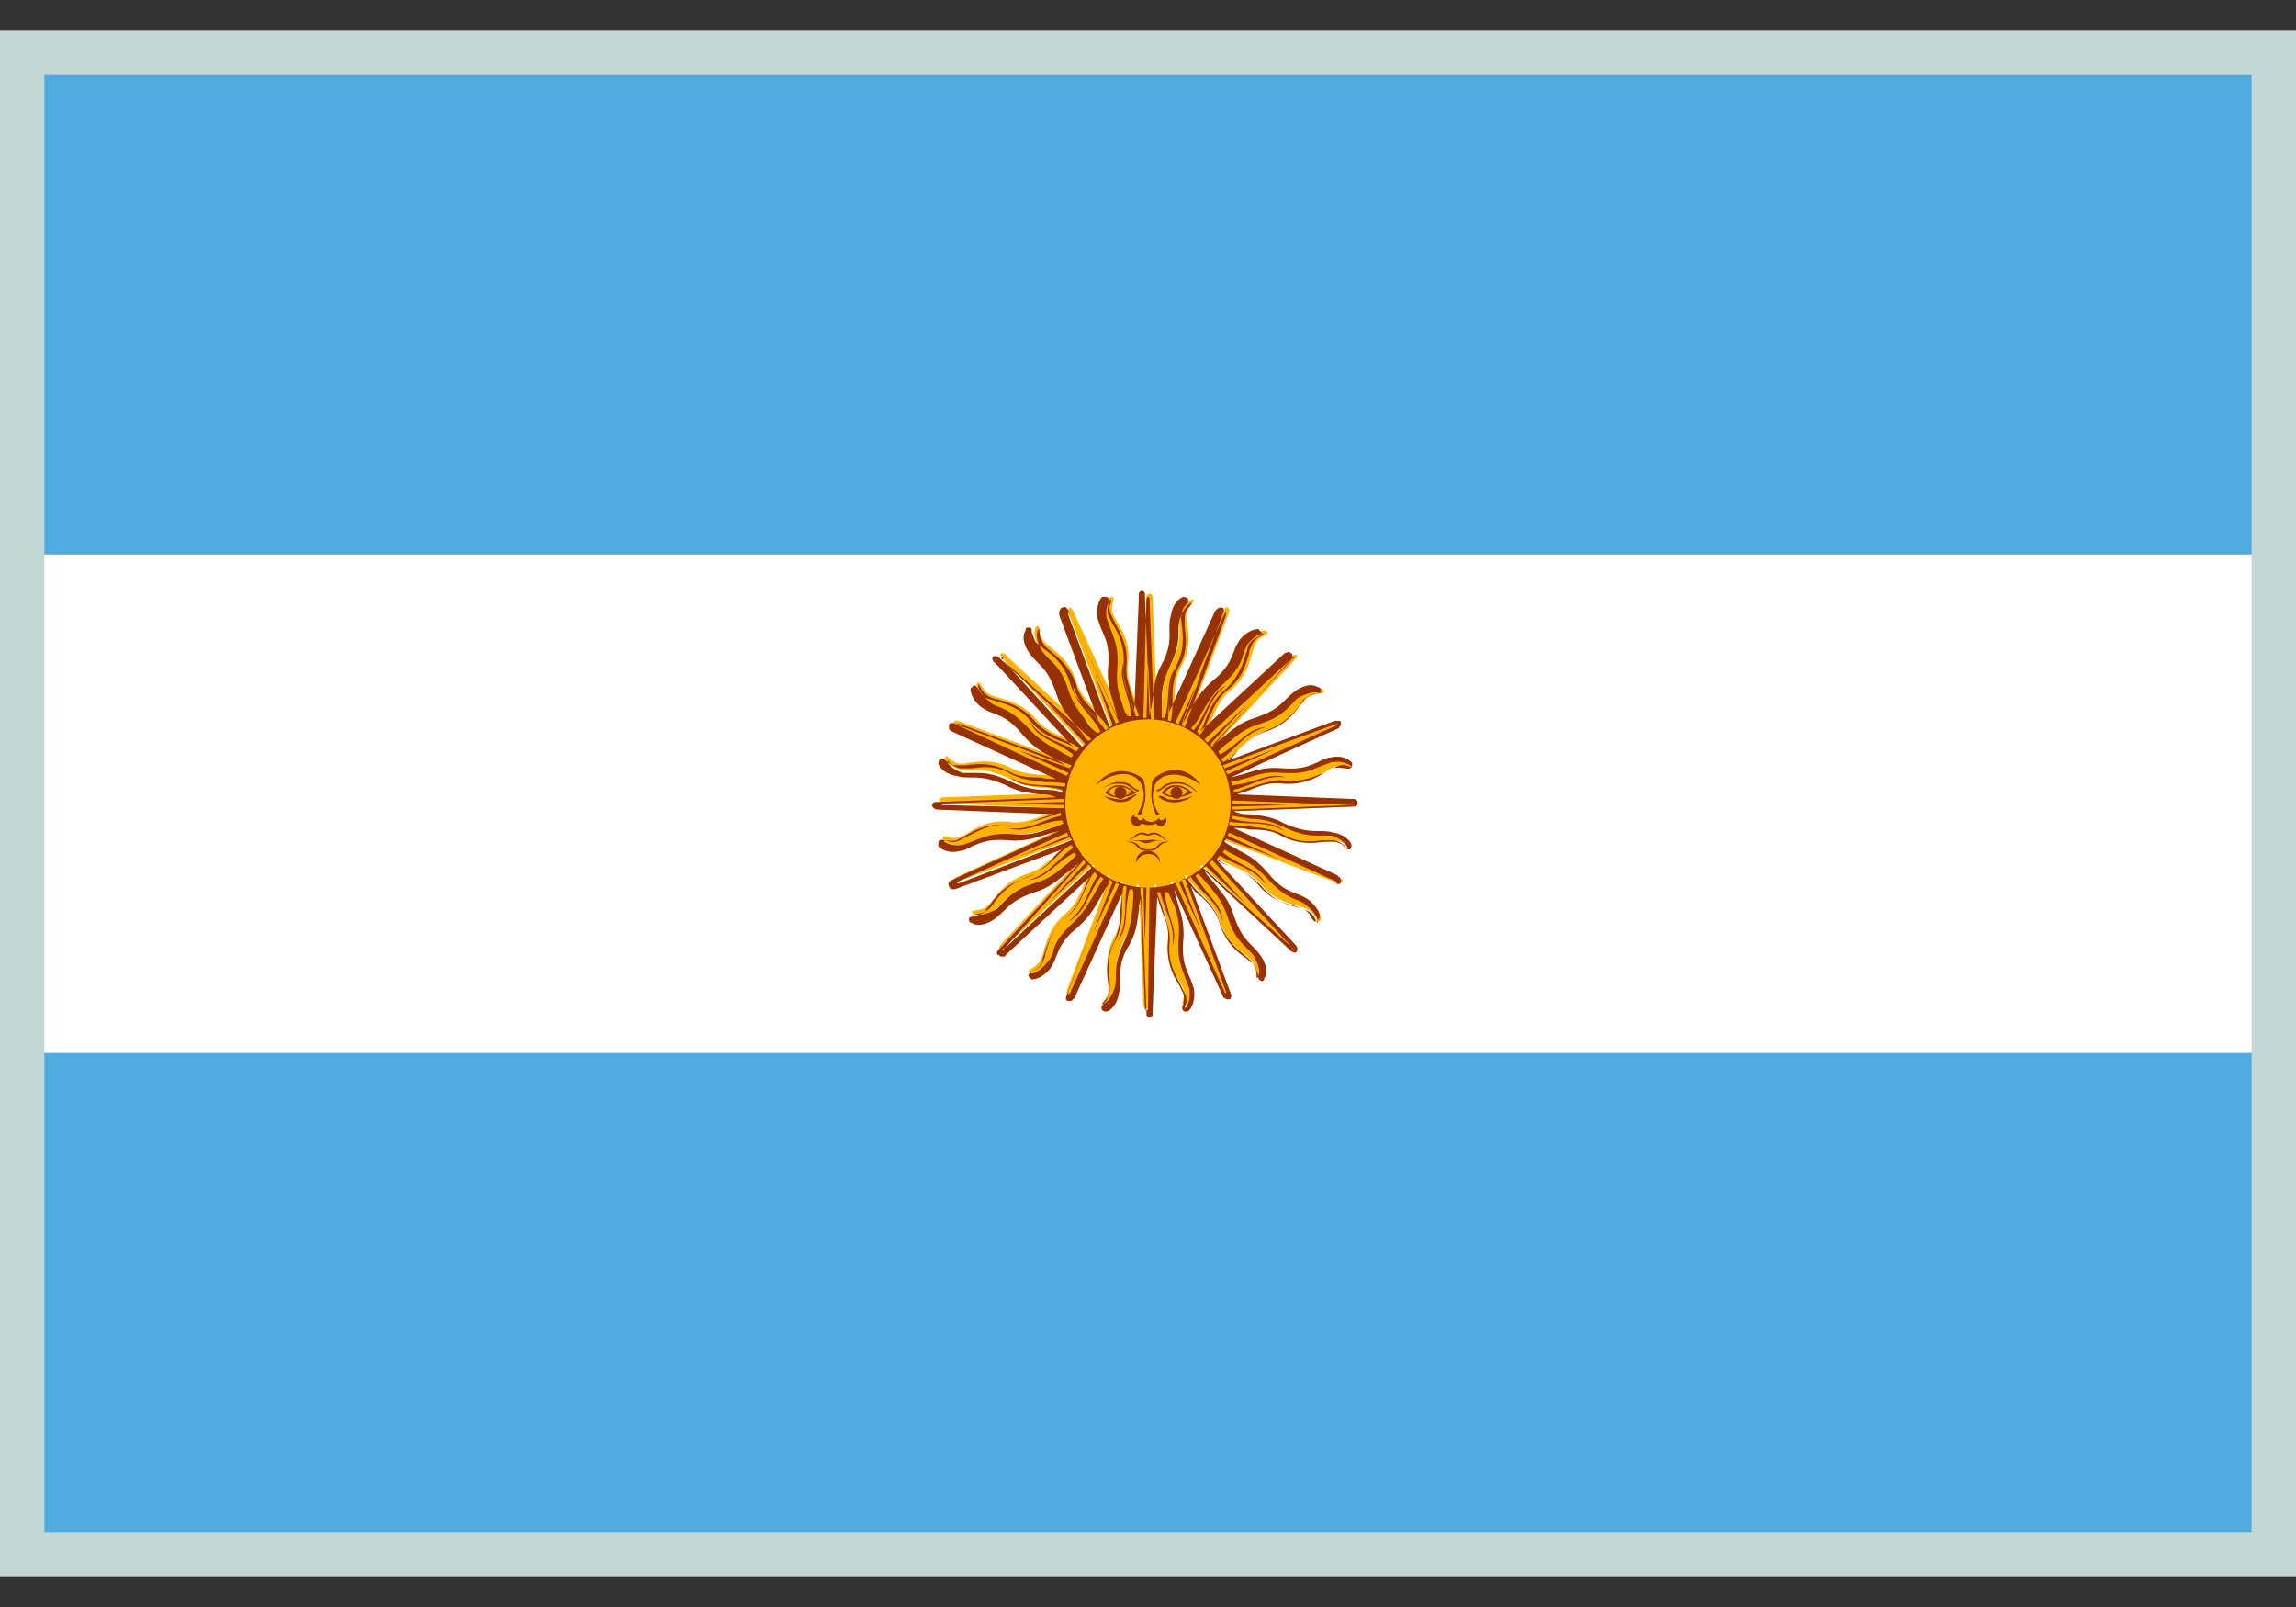 <?xml version="1.0" encoding="utf-8"?>
<!-- Generator: Adobe Illustrator 26.3.1, SVG Export Plug-In . SVG Version: 6.00 Build 0)  -->
<svg version="1.1" id="Layer_1" xmlns="http://www.w3.org/2000/svg" xmlns:xlink="http://www.w3.org/1999/xlink" x="0px" y="0px"
	 viewBox="0 0 150 105" style="enable-background:new 0 0 150 105;" xml:space="preserve">
<rect x="0" y="0" width="150" height="105" fill="#333333" stroke="none"/>
<style type="text/css">
	.st0{fill:#FFFFFF;}
	.st1{fill:#50ABDF;}
	.st2{fill:#FFB200;}
	.st3{fill:#973100;}
	.st4{fill:#953204;}
	.st5{fill:#C3D7D5;}
</style>
<g>
	<rect x="1.4" y="36.2" class="st0" width="147.1" height="32.7"/>
	<rect x="1.4" y="68.8" class="st1" width="147.1" height="32.7"/>
	<rect x="1.4" y="3.5" class="st1" width="147.1" height="32.7"/>
	<g>
		<path class="st2" d="M88.4,52.3L80.4,52c0,0,0-0.1,0-0.1c1.3-0.2,2.2-1,3.6-0.8c1.7,0.2,2.6-0.8,3.2-1c0.6-0.2,1,0.2,1.1,0
			c0.1-0.2-0.4-0.6-1.3-0.5c-0.9,0.1-1.2,0.8-3.2,0.7c-1.7-0.1-2.3,0.5-3.6,0.6c0,0,0-0.1,0-0.1l7.2-3.3c0,0,0.2-0.1,0.2-0.2
			c-0.1-0.2-0.3-0.1-0.3-0.1L79.8,50c0,0,0,0,0-0.1c1.1-0.7,1.7-1.8,3-2.2c1.6-0.5,2.1-1.7,2.6-2.1c0.5-0.4,1-0.2,1.1-0.4
			s-0.6-0.4-1.4,0.1c-0.8,0.5-0.8,1.2-2.7,1.8c-1.6,0.5-1.9,1.4-3.1,1.9c0,0-0.1-0.1-0.1-0.1l5.4-5.8c0,0,0.2-0.2,0.1-0.3
			s-0.3,0.1-0.3,0.1l-5.8,5.4c0,0-0.1,0-0.1-0.1c0.8-1.1,0.9-2.3,1.9-3.1c1.3-1.1,1.3-2.4,1.6-3c0.3-0.6,0.9-0.6,0.8-0.8
			c-0.1-0.2-0.7-0.1-1.3,0.6c-0.6,0.7-0.2,1.4-1.8,2.7c-1.3,1.1-1.2,2-2.1,3c0,0-0.1,0-0.1-0.1l2.8-7.5c0,0,0.1-0.2-0.1-0.3
			c-0.2-0.1-0.2,0.2-0.2,0.2l-3.3,7.2c0,0-0.1,0-0.1,0c0.3-1.3-0.1-2.4,0.6-3.6c0.8-1.5,0.3-2.7,0.3-3.3c0.1-0.7,0.6-0.9,0.5-1
			s-0.7,0.2-0.9,1c-0.2,0.9,0.3,1.4-0.6,3.2c-0.8,1.5-0.4,2.3-0.8,3.5c0,0-0.1,0-0.1,0l-0.3-7.9c0,0,0-0.2-0.2-0.2s-0.2,0.2-0.2,0.2
			l-0.3,7.9c0,0-0.1,0-0.1,0c-0.2-1.3-1-2.2-0.8-3.6c0.2-1.7-0.8-2.6-1-3.2s0.2-1,0-1.1s-0.6,0.4-0.5,1.3c0.1,0.9,0.8,1.2,0.7,3.2
			c-0.1,1.7,0.6,2.3,0.6,3.6c0,0-0.1,0-0.1,0l-3.3-7.2c0,0-0.1-0.2-0.2-0.2c-0.2,0.1-0.1,0.3-0.1,0.3l2.8,7.5c0,0-0.1,0-0.1,0
			c-0.7-1.1-1.8-1.7-2.2-3c-0.5-1.6-1.7-2.1-2.1-2.6c-0.4-0.5-0.2-1-0.4-1s-0.4,0.6,0.1,1.4s1.2,0.8,1.8,2.7
			c0.5,1.6,1.4,1.9,1.9,3.1c0,0-0.1,0-0.1,0.1l-5.8-5.4c0,0-0.2-0.2-0.3-0.1c-0.1,0.1,0.1,0.3,0.1,0.3l5.4,5.8c0,0,0,0-0.1,0.1
			c-1.1-0.8-2.3-0.9-3.1-1.9c-1.1-1.3-2.4-1.3-3-1.6c-0.6-0.3-0.6-0.9-0.8-0.8s-0.1,0.7,0.6,1.3s1.4,0.2,2.7,1.8
			c1.1,1.3,2,1.2,3,2.1c0,0,0,0.1-0.1,0.1l-7.5-2.8c0,0-0.2-0.1-0.3,0.1c-0.1,0.2,0.2,0.2,0.2,0.2l7.2,3.3c0,0,0,0.1,0,0.1
			c-1.3-0.3-2.4,0-3.6-0.6c-1.5-0.8-2.7-0.3-3.3-0.3s-0.9-0.6-1-0.5c-0.2,0.1,0.2,0.7,1,0.9c0.9,0.2,1.4-0.3,3.2,0.6
			c1.5,0.8,2.3,0.4,3.5,0.8c0,0,0,0.1,0,0.1l-7.9,0.3c0,0-0.2,0-0.2,0.2s0.2,0.2,0.2,0.2l7.9,0.3v0.1c-1.3,0.2-2.2,1-3.6,0.8
			c-1.7-0.2-2.6,0.8-3.2,1c-0.6,0.2-1-0.2-1.1,0s0.4,0.6,1.3,0.5c0.9-0.1,1.2-0.8,3.2-0.7c1.7,0.1,2.3-0.5,3.6-0.6c0,0,0,0.1,0,0.1
			l-7.2,3.3c0,0-0.2,0.1-0.2,0.2s0.3,0.1,0.3,0.1l7.5-2.8c0,0,0,0,0,0.1c-1.1,0.7-1.7,1.8-3,2.2c-1.6,0.5-2.1,1.7-2.6,2.1
			c-0.5,0.4-1,0.2-1,0.4c0,0.2,0.6,0.4,1.4-0.1c0.8-0.5,0.8-1.2,2.7-1.8c1.6-0.5,1.9-1.4,3.1-1.9c0,0,0.1,0.1,0.1,0.1l-5.4,5.8
			c0,0-0.2,0.2-0.1,0.3s0.3-0.1,0.3-0.1l5.8-5.4c0,0,0.1,0,0.1,0.1c-0.8,1.1-0.9,2.3-1.9,3.1c-1.3,1.1-1.3,2.4-1.6,3
			c-0.3,0.6-0.9,0.6-0.8,0.8c0.1,0.2,0.7,0.1,1.3-0.6c0.6-0.7,0.2-1.4,1.8-2.7c1.3-1.1,1.2-2,2.1-3c0,0,0.1,0,0.1,0.1l-2.8,7.4
			c0,0-0.1,0.2,0.1,0.3c0.2,0.1,0.2-0.2,0.2-0.2l3.3-7.2c0,0,0.1,0,0.1,0c-0.3,1.3,0.1,2.4-0.6,3.6c-0.8,1.5-0.3,2.7-0.3,3.4
			c-0.1,0.7-0.6,0.9-0.5,1c0.1,0.2,0.7-0.2,0.9-1.1c0.2-0.9-0.3-1.4,0.6-3.2c0.8-1.5,0.4-2.3,0.8-3.5c0,0,0.1,0,0.1,0l0.3,7.9
			c0,0,0,0.2,0.2,0.2s0.2-0.2,0.2-0.2l0.3-7.9c0,0,0.1,0,0.1,0c0.2,1.3,1,2.2,0.8,3.6c-0.2,1.7,0.8,2.6,1,3.2s-0.2,1,0,1.1
			c0.2,0.1,0.6-0.4,0.5-1.3c-0.1-0.9-0.8-1.2-0.7-3.2c0.1-1.7-0.6-2.3-0.6-3.6c0,0,0.1,0,0.1,0l3.3,7.2c0,0,0.1,0.2,0.2,0.2
			c0.2-0.1,0.1-0.3,0.1-0.3l-2.8-7.5c0,0,0.1,0,0.1,0c0.7,1.1,1.8,1.7,2.2,3c0.5,1.6,1.7,2.1,2.1,2.6c0.4,0.5,0.2,1,0.4,1
			s0.4-0.6-0.1-1.4c-0.5-0.8-1.2-0.8-1.8-2.7c-0.5-1.6-1.4-1.9-1.9-3.1c0,0,0.1,0,0.1-0.1l5.8,5.4c0,0,0.2,0.2,0.3,0.1
			s-0.1-0.3-0.1-0.3L79.2,56c0,0,0,0,0.1-0.1c1.1,0.8,2.3,0.9,3.1,1.9c1.1,1.3,2.4,1.3,3,1.6c0.6,0.3,0.6,0.9,0.8,0.8
			c0.2-0.1,0.1-0.7-0.6-1.3s-1.4-0.2-2.7-1.8c-1.1-1.3-2-1.2-3-2.1c0,0,0-0.1,0.1-0.1l7.4,2.8c0,0,0.2,0.1,0.3-0.1
			c0.1-0.2-0.2-0.2-0.2-0.2l-7.2-3.3c0,0,0-0.1,0-0.1c1.3,0.3,2.4,0,3.6,0.6c1.5,0.8,2.7,0.3,3.3,0.3s0.9,0.6,1,0.5
			c0.2-0.1-0.2-0.7-1.1-0.9c-0.9-0.2-1.4,0.3-3.2-0.6c-1.5-0.8-2.3-0.4-3.5-0.8c0,0,0-0.1,0-0.1l7.9-0.3c0,0,0.2,0,0.2-0.2
			S88.4,52.3,88.4,52.3L88.4,52.3z"/>
		<path class="st3" d="M88.5,52.2c-0.1,0-0.2,0-0.2,0l-7.5-0.3c0.3-0.1,0.6-0.2,0.9-0.3c0.7-0.3,1.3-0.5,2.1-0.4
			c1.2,0.1,2.1-0.3,2.7-0.7c0.2-0.1,0.4-0.2,0.6-0.3c0.3-0.1,0.6,0,0.8,0c0.1,0,0.3,0.1,0.4-0.1c0,0,0.1-0.2,0-0.3
			c-0.2-0.2-0.7-0.5-1.4-0.3c-0.3,0-0.6,0.2-0.8,0.3c-0.5,0.2-1,0.5-2.3,0.4c-1-0.1-1.7,0.1-2.3,0.3c-0.3,0.1-0.7,0.2-1.1,0.3l7-3.2
			c0,0,0.1,0,0.1-0.1c0.1-0.1,0.1-0.2,0.1-0.3c0-0.1-0.1-0.1-0.1-0.1c-0.1,0-0.3,0-0.3,0l-7,2.6c0.3-0.2,0.5-0.4,0.7-0.7
			c0.5-0.5,1.1-1,1.8-1.2c1.2-0.4,1.8-1.1,2.2-1.7c0.2-0.2,0.3-0.4,0.4-0.5c0.3-0.2,0.5-0.2,0.7-0.3c0.2,0,0.3,0,0.3-0.2
			c0,0,0-0.2-0.2-0.2c-0.3-0.2-0.8-0.2-1.4,0.2c-0.3,0.2-0.5,0.4-0.7,0.6c-0.4,0.4-0.8,0.8-2,1.2c-1,0.3-1.5,0.8-2,1.2
			c-0.3,0.2-0.6,0.5-0.9,0.7l5.2-5.6c0.1-0.1,0.2-0.3,0.1-0.5c-0.1,0-0.1-0.1-0.2-0.1c-0.1,0-0.3,0.1-0.3,0.1l-5.5,5.1
			c0.2-0.3,0.3-0.6,0.4-0.9c0.3-0.7,0.6-1.3,1.2-1.8c0.9-0.8,1.2-1.7,1.4-2.4c0.1-0.2,0.1-0.5,0.2-0.6c0.2-0.3,0.4-0.4,0.6-0.5
			c0.1-0.1,0.3-0.2,0.2-0.3c0,0-0.1-0.1-0.2-0.2c-0.3,0-0.8,0.2-1.2,0.7c-0.2,0.3-0.3,0.5-0.4,0.8c-0.2,0.5-0.4,1.1-1.4,1.9
			c-0.8,0.7-1.1,1.3-1.4,1.8c-0.2,0.3-0.3,0.7-0.6,1l2.7-7.2c0.1-0.2,0.1-0.4-0.1-0.4c-0.1,0-0.2,0-0.3,0.1
			c-0.1,0.1-0.1,0.1-0.1,0.1l-3.1,6.8c0-0.3,0.1-0.7,0.1-1c0-0.7,0.1-1.4,0.4-2.1c0.6-1.1,0.5-2.1,0.4-2.8c0-0.2-0.1-0.5,0-0.6
			c0-0.4,0.2-0.6,0.3-0.7c0.1-0.1,0.2-0.2,0.1-0.4c0,0-0.1-0.1-0.3-0.1c-0.3,0.1-0.7,0.5-0.8,1.2c-0.1,0.3-0.1,0.6-0.1,0.9
			c0,0.5,0.1,1.2-0.5,2.3c-0.5,0.9-0.5,1.6-0.6,2.2c0,0.4-0.1,0.7-0.2,1.1l-0.3-7.7c0,0,0-0.1,0-0.2c0-0.1-0.1-0.2-0.2-0.2l0,0
			c-0.1,0-0.2,0.1-0.2,0.2c0,0.1,0,0.2,0,0.2l-0.3,7.5c-0.1-0.3-0.2-0.6-0.3-0.9c-0.2-0.7-0.5-1.3-0.4-2.1c0.1-1.2-0.3-2.1-0.7-2.7
			c-0.1-0.2-0.2-0.4-0.3-0.6c-0.1-0.3,0-0.6,0-0.8c0.1-0.1,0.1-0.3-0.1-0.4c-0.1,0-0.2,0-0.3,0c-0.2,0.2-0.4,0.7-0.3,1.4
			c0.1,0.3,0.2,0.6,0.3,0.8c0.2,0.5,0.5,1,0.4,2.3c-0.1,1,0.1,1.7,0.3,2.3c0.1,0.3,0.2,0.7,0.3,1.1l-3.2-7c-0.1-0.2-0.2-0.3-0.4-0.2
			c-0.1,0-0.2,0.2-0.2,0.3c0,0.1,0,0.2,0,0.2l2.6,7c-0.2-0.3-0.4-0.5-0.7-0.8c-0.5-0.5-1-1-1.2-1.8c-0.4-1.2-1.1-1.8-1.7-2.2
			c-0.2-0.2-0.4-0.3-0.5-0.4c-0.2-0.3-0.2-0.5-0.3-0.7c0-0.2,0-0.3-0.2-0.3c-0.1,0-0.2,0-0.2,0.2c-0.2,0.3-0.2,0.8,0.2,1.4
			c0.2,0.3,0.4,0.5,0.6,0.7c0.4,0.4,0.8,0.8,1.2,2c0.3,1,0.8,1.5,1.2,2c0.2,0.3,0.5,0.5,0.7,0.9l-5.6-5.2c-0.1-0.1-0.3-0.2-0.4-0.1
			c-0.1,0.1-0.1,0.2,0,0.3c0,0.1,0.1,0.1,0.1,0.1l5.1,5.5c-0.3-0.2-0.6-0.3-0.9-0.4c-0.7-0.3-1.3-0.6-1.8-1.2
			c-0.8-1-1.7-1.2-2.4-1.4c-0.2-0.1-0.4-0.1-0.6-0.2c-0.3-0.2-0.4-0.4-0.5-0.6c-0.1-0.1-0.2-0.3-0.3-0.2c0,0-0.1,0.1-0.2,0.2
			c0,0.3,0.2,0.8,0.7,1.2c0.3,0.2,0.5,0.3,0.8,0.4c0.5,0.2,1.1,0.4,1.9,1.4c0.7,0.8,1.2,1.1,1.8,1.4c0.3,0.2,0.6,0.3,1,0.6l-7.2-2.7
			c-0.2-0.1-0.4-0.1-0.4,0.1c0,0.1,0,0.1,0,0.2c0,0.1,0.2,0.2,0.2,0.2l6.8,3.1c-0.3,0-0.7,0-1-0.1c-0.7,0-1.4,0-2.1-0.4
			c-1.1-0.6-2.1-0.5-2.8-0.4c-0.2,0-0.5,0-0.6,0c-0.4,0-0.6-0.2-0.7-0.3c-0.1-0.1-0.2-0.2-0.4-0.1c0,0-0.1,0.1-0.1,0.3
			c0.1,0.3,0.5,0.7,1.2,0.8c0.3,0.1,0.6,0.1,0.9,0.1c0.5,0,1.2,0,2.3,0.5c0.9,0.5,1.6,0.5,2.2,0.6c0.4,0,0.7,0,1.1,0.2l-7.7,0.3l0,0
			c0,0-0.1,0-0.2,0c-0.1,0-0.2,0.1-0.2,0.2c0,0.1,0,0.1,0.1,0.2c0.1,0.1,0.3,0.1,0.3,0.1l7.5,0.3c-0.3,0.1-0.6,0.2-0.9,0.3
			c-0.7,0.3-1.3,0.5-2.1,0.4c-1.2-0.1-2.1,0.3-2.7,0.7c-0.2,0.1-0.4,0.2-0.6,0.3c-0.3,0.1-0.6,0-0.8,0c-0.1,0-0.3-0.1-0.4,0.1
			c0,0,0,0.2,0,0.3c0.2,0.2,0.7,0.5,1.4,0.3c0.3,0,0.6-0.2,0.8-0.3c0.5-0.2,1-0.5,2.3-0.4c1,0.1,1.7-0.1,2.3-0.3
			c0.3-0.1,0.7-0.2,1.1-0.3l-7,3.2c-0.2,0.1-0.3,0.2-0.2,0.4c0,0.1,0.1,0.2,0.2,0.2c0,0,0,0,0,0c0.1,0,0.2,0,0.2,0l7-2.6
			c-0.3,0.2-0.5,0.4-0.7,0.7c-0.5,0.5-1.1,1-1.8,1.2c-1.2,0.4-1.8,1.1-2.2,1.7c-0.2,0.2-0.3,0.4-0.4,0.5c-0.3,0.2-0.5,0.2-0.7,0.3
			c-0.2,0-0.3,0-0.3,0.2c0,0,0,0.2,0.2,0.2c0.2,0.2,0.8,0.2,1.4-0.2c0.3-0.2,0.5-0.4,0.7-0.6c0.4-0.4,0.8-0.8,2-1.2
			c1-0.3,1.5-0.8,2-1.2c0.3-0.2,0.6-0.5,0.9-0.7l-5.2,5.6c0,0-0.1,0.1-0.1,0.1c-0.1,0.1-0.1,0.2,0,0.3c0.1,0,0.1,0.1,0.2,0.1
			c0.1,0,0.1,0,0.2,0c0.1,0,0.1-0.1,0.1-0.1l5.5-5.1c-0.2,0.3-0.3,0.6-0.4,0.9c-0.3,0.7-0.6,1.3-1.2,1.8c-0.9,0.8-1.2,1.7-1.4,2.4
			c-0.1,0.2-0.1,0.5-0.2,0.6c-0.2,0.3-0.4,0.4-0.6,0.5c-0.1,0.1-0.3,0.2-0.2,0.3c0,0,0.1,0.1,0.2,0.2c0.3,0,0.8-0.2,1.2-0.7
			c0.2-0.3,0.3-0.5,0.4-0.8c0.2-0.5,0.4-1.1,1.4-1.9c0.8-0.7,1.1-1.3,1.4-1.8c0.2-0.3,0.3-0.6,0.6-1l-2.7,7.2
			c-0.1,0.2-0.1,0.4,0.1,0.4c0,0,0.1,0,0.1,0s0.1,0,0.1,0c0.1-0.1,0.2-0.2,0.2-0.2l3.1-6.8c0,0.3-0.1,0.7-0.1,1
			c0,0.7-0.1,1.4-0.4,2.1c-0.6,1.1-0.5,2.1-0.4,2.8c0,0.2,0.1,0.5,0,0.6c0,0.4-0.2,0.6-0.3,0.7c-0.1,0.1-0.2,0.2-0.1,0.4
			c0,0,0.1,0.1,0.3,0.1c0.3-0.1,0.7-0.5,0.8-1.2c0.1-0.3,0.1-0.6,0.1-0.9c0-0.5-0.1-1.2,0.6-2.3c0.5-0.9,0.5-1.6,0.6-2.2
			c0-0.4,0.1-0.7,0.2-1.1l0.3,7.7c0,0,0,0.1,0,0.2c0,0.1,0.1,0.2,0.2,0.2s0.2-0.1,0.2-0.2c0-0.1,0-0.2,0-0.2l0.3-7.5
			c0.1,0.3,0.2,0.6,0.3,0.9c0.3,0.7,0.5,1.3,0.4,2.1c-0.1,1.2,0.3,2.1,0.7,2.7c0.1,0.2,0.2,0.4,0.3,0.6c0.1,0.3,0,0.6,0,0.8
			c-0.1,0.1-0.1,0.3,0.1,0.4c0,0,0.1,0,0.1,0c0.1,0,0.1,0,0.2-0.1c0.2-0.2,0.4-0.7,0.3-1.4c-0.1-0.3-0.2-0.6-0.3-0.8
			c-0.2-0.5-0.5-1-0.4-2.3c0.1-1-0.1-1.7-0.3-2.3c-0.1-0.3-0.2-0.7-0.3-1.1l3.2,7c0,0,0,0.1,0.1,0.1c0.1,0.1,0.2,0.1,0.3,0.1
			c0.1,0,0.1-0.1,0.1-0.1c0.1-0.1,0-0.3,0-0.3l-2.6-7c0.2,0.3,0.4,0.5,0.7,0.7c0.5,0.5,1,1,1.2,1.8c0.4,1.2,1.1,1.8,1.7,2.2
			c0.2,0.2,0.4,0.3,0.5,0.4c0.2,0.3,0.2,0.5,0.3,0.7c0,0.2,0,0.3,0.2,0.4h0c0.1,0,0.2,0,0.2-0.2c0.2-0.2,0.2-0.8-0.2-1.4
			c-0.2-0.3-0.4-0.5-0.6-0.7c-0.4-0.4-0.8-0.8-1.2-2c-0.3-1-0.8-1.5-1.2-2c-0.2-0.3-0.5-0.5-0.7-0.9l5.6,5.2
			c0.1,0.1,0.3,0.2,0.4,0.1c0.1-0.1,0.1-0.3-0.1-0.5l-5.1-5.5c0.3,0.2,0.6,0.3,0.9,0.4c0.7,0.3,1.3,0.6,1.8,1.2
			c0.8,1,1.7,1.2,2.4,1.4c0.2,0.1,0.4,0.1,0.6,0.2c0.3,0.2,0.4,0.4,0.5,0.6c0.1,0.1,0.1,0.2,0.2,0.2c0,0,0.1,0,0.1,0
			c0.1,0,0.1-0.1,0.2-0.2c0.1-0.3-0.2-0.8-0.7-1.2c-0.3-0.2-0.5-0.3-0.8-0.4c-0.5-0.2-1.1-0.4-1.9-1.4c-0.7-0.8-1.2-1.1-1.8-1.4
			c-0.3-0.2-0.6-0.3-1-0.6l7.2,2.7c0.2,0.1,0.4,0.1,0.4-0.1c0-0.1,0-0.2-0.1-0.3c-0.1,0-0.1-0.1-0.1-0.1l-6.8-3.1c0.3,0,0.7,0,1,0.1
			c0.7,0,1.4,0,2.1,0.4c1.1,0.6,2.1,0.5,2.8,0.4c0.2,0,0.5,0,0.6,0c0.4,0,0.6,0.2,0.7,0.3c0.1,0.1,0.2,0.2,0.3,0.2c0,0,0.1,0,0.1,0
			s0.1-0.1,0.1-0.3c-0.1-0.3-0.5-0.7-1.2-0.8c-0.3-0.1-0.6-0.1-0.9-0.1c-0.5,0-1.2,0-2.3-0.5c-0.9-0.5-1.6-0.5-2.2-0.6
			c-0.4,0-0.7,0-1.1-0.2l7.7-0.3l0,0c0,0,0.1,0,0.2,0c0.1,0,0.2-0.1,0.2-0.2S88.7,52.3,88.5,52.2L88.5,52.2z M81.6,50.8
			c0.6-0.2,1.2-0.4,2.2-0.3c1.4,0.1,1.9-0.2,2.4-0.4c0.3-0.1,0.5-0.2,0.8-0.3c0.7-0.1,1,0.1,1.2,0.2c0,0,0,0,0.1,0.1
			c0,0-0.1,0-0.1,0c-0.2-0.1-0.5-0.2-0.9,0c-0.2,0.1-0.4,0.2-0.6,0.3C86,50.7,85.2,51.1,84,51c-0.8-0.1-1.5,0.2-2.2,0.4
			c-0.4,0.1-0.8,0.3-1.2,0.4c0-0.1,0-0.2,0-0.2c1.3-0.3,2.1-1,3.4-0.8c-1.1-0.4-2,0.4-3.5,0.5c0-0.1,0-0.1-0.1-0.2
			C80.9,51,81.2,50.9,81.6,50.8L81.6,50.8z M87.3,47.3c0,0,0.1,0,0.1,0c0,0,0,0,0,0c0,0-0.1,0.1-0.1,0.1l-7.1,3.2
			c0-0.1-0.1-0.1-0.1-0.2l3.3-1.5l-3.4,1.3c0-0.1-0.1-0.1-0.1-0.2L87.3,47.3L87.3,47.3z M80.4,48.4c0.5-0.4,0.9-0.8,1.9-1.1
			c1.3-0.4,1.7-0.9,2.1-1.3c0.2-0.2,0.3-0.4,0.6-0.5c0.6-0.3,1-0.3,1.2-0.2c0,0,0.1,0,0.1,0c0,0-0.1,0-0.1,0c-0.2,0-0.5,0-0.9,0.3
			c-0.2,0.1-0.3,0.3-0.4,0.5c-0.4,0.5-1,1.2-2.1,1.6c-0.8,0.3-1.3,0.7-1.9,1.3c-0.3,0.3-0.6,0.6-1,0.8c0-0.1-0.1-0.1-0.1-0.2
			c1.1-0.8,1.5-1.7,2.9-2.1c-1.2,0.1-1.7,1.1-3,1.8c0-0.1-0.1-0.1-0.1-0.2C79.8,48.9,80.1,48.6,80.4,48.4L80.4,48.4z M84.4,43
			c0,0,0.1-0.1,0.1-0.1c0,0,0,0,0,0C84.6,43,84.5,43.1,84.4,43l-5.2,5.8c-0.1,0-0.1-0.1-0.1-0.2l2.4-2.6l-2.6,2.5
			c-0.1,0-0.1-0.1-0.2-0.2L84.4,43z M78.5,46.6c0.3-0.5,0.6-1.1,1.3-1.8c1-0.9,1.3-1.5,1.4-2c0.1-0.3,0.2-0.5,0.3-0.7
			c0.4-0.5,0.8-0.7,1-0.7l0,0c0,0,0.1,0,0.1,0c0,0-0.1,0-0.1,0.1c-0.2,0.1-0.5,0.2-0.7,0.6c-0.1,0.2-0.2,0.4-0.2,0.6
			c-0.2,0.7-0.4,1.5-1.3,2.3c-0.7,0.5-1,1.2-1.3,1.9c-0.2,0.4-0.3,0.8-0.6,1.1c-0.1,0-0.1-0.1-0.2-0.2c0.7-1.1,0.8-2.2,1.9-3
			c-1.1,0.5-1.2,1.7-2.1,2.9c-0.1,0-0.1-0.1-0.2-0.1C78.1,47.3,78.3,47,78.5,46.6L78.5,46.6z M80,40.1C80,40.1,80.1,40.1,80,40.1
			c0.1-0.1,0.1-0.1,0.1-0.1c0,0,0,0.1,0,0.2l-2.7,7.3c-0.1,0-0.1-0.1-0.2-0.1l1.3-3.4L77,47.3c-0.1,0-0.1,0-0.2-0.1L80,40.1L80,40.1
			z M75.9,45.7c0-0.6,0.1-1.2,0.5-2.1c0.6-1.2,0.6-1.9,0.6-2.4c0-0.3,0-0.5,0.1-0.8c0.2-0.6,0.5-0.9,0.7-1c0,0,0.1,0,0.1,0
			c0,0-0.1,0.1-0.1,0.1c-0.1,0.2-0.4,0.4-0.4,0.8c0,0.2,0,0.4,0,0.7c0.1,0.7,0.2,1.6-0.4,2.6c-0.4,0.8-0.4,1.5-0.4,2.2
			c0,0.4,0,0.8-0.1,1.3c-0.1,0-0.2,0-0.2-0.1c0.2-1.3-0.1-2.3,0.6-3.5c-0.8,0.9-0.4,2-0.8,3.4c-0.1,0-0.1,0-0.2,0
			C75.9,46.5,75.9,46.1,75.9,45.7L75.9,45.7z M74.9,39.1C74.9,39.1,74.9,39.1,74.9,39.1C75,39,75,39,75,39c0.1,0,0.1,0.1,0.1,0.2
			l0.3,7.8c-0.1,0-0.1,0-0.2,0L75,43.3l-0.1,3.6c-0.1,0-0.2,0-0.2,0L74.9,39.1z M73.3,45.9c-0.2-0.6-0.4-1.2-0.3-2.2
			c0.1-1.4-0.2-1.9-0.4-2.5c-0.1-0.3-0.2-0.5-0.3-0.8c-0.1-0.7,0.1-1,0.2-1.2c0,0,0.1,0,0.1,0c0,0,0,0.1,0,0.1
			c-0.1,0.2-0.2,0.5,0,0.9c0.1,0.2,0.2,0.4,0.3,0.6c0.3,0.6,0.8,1.4,0.7,2.6c-0.1,0.8,0.2,1.5,0.4,2.2c0.1,0.4,0.3,0.8,0.4,1.2
			c-0.1,0-0.2,0-0.2,0c-0.3-1.3-1-2.1-0.8-3.5c-0.4,1.1,0.4,2,0.5,3.5c-0.1,0-0.1,0-0.2,0C73.5,46.6,73.4,46.3,73.3,45.9L73.3,45.9z
			 M69.8,40.2C69.8,40.2,69.8,40.1,69.8,40.2c0-0.1,0-0.2,0-0.2c0.1,0,0.1,0.1,0.1,0.1l3.2,7.1c-0.1,0-0.1,0-0.2,0.1L71.5,44
			l1.2,3.4c-0.1,0-0.1,0.1-0.2,0.1C72.5,47.5,69.8,40.2,69.8,40.2z M70.9,47c-0.4-0.5-0.8-1-1.1-1.9c-0.4-1.3-0.9-1.7-1.3-2.1
			c-0.2-0.2-0.4-0.4-0.5-0.6c-0.3-0.6-0.3-1-0.2-1.2c0,0,0-0.1,0.1-0.1c0,0,0,0.1,0,0.1c0,0.2,0,0.5,0.3,0.9
			c0.1,0.2,0.3,0.3,0.5,0.5c0.5,0.4,1.2,1,1.6,2.1c0.2,0.8,0.7,1.3,1.3,1.9c0.3,0.3,0.6,0.6,0.8,1c-0.1,0-0.1,0.1-0.2,0.1
			c-0.7-1.1-1.7-1.5-2.1-2.9c0.1,1.2,1.1,1.7,1.8,3c-0.1,0-0.1,0.1-0.2,0.1C71.4,47.7,71.1,47.4,70.9,47L70.9,47z M65.5,43.1
			C65.5,43.1,65.5,43.1,65.5,43.1C65.4,43,65.4,43,65.4,43C65.5,42.9,65.6,43,65.5,43.1l5.8,5.2c-0.1,0-0.1,0.1-0.2,0.1L68.5,46
			l2.4,2.6c-0.1,0.1-0.1,0.1-0.2,0.2L65.5,43.1L65.5,43.1z M69.1,49c-0.6-0.3-1.1-0.6-1.8-1.3c-0.9-1-1.5-1.3-2-1.5
			c-0.3-0.1-0.5-0.2-0.7-0.4c-0.5-0.4-0.7-0.8-0.7-1c0,0,0-0.1,0-0.1c0,0,0,0.1,0.1,0.1c0.1,0.2,0.2,0.5,0.6,0.7
			c0.2,0.1,0.4,0.2,0.6,0.2c0.6,0.2,1.5,0.4,2.3,1.3c0.6,0.7,1.2,1,1.9,1.3c0.4,0.2,0.8,0.3,1.1,0.6c-0.1,0.1-0.1,0.1-0.2,0.2
			c-1.1-0.7-2.2-0.8-3-1.9c0.5,1.1,1.7,1.2,2.8,2.1c0,0.1-0.1,0.1-0.1,0.2C69.8,49.4,69.4,49.2,69.1,49L69.1,49z M62.6,47.4
			c0,0-0.1-0.1-0.1-0.1c0,0,0.1,0,0.2,0L70,50c0,0.1-0.1,0.1-0.1,0.2L66.5,49l3.3,1.5c0,0.1-0.1,0.1-0.1,0.2L62.6,47.4L62.6,47.4z
			 M68.2,51.6c-0.6,0-1.2-0.1-2.1-0.5c-1.2-0.6-1.9-0.6-2.4-0.6c-0.3,0-0.5,0-0.8,0c-0.6-0.2-0.9-0.5-1-0.7c0,0,0-0.1,0-0.1
			c0,0,0.1,0,0.1,0.1c0.2,0.1,0.4,0.4,0.8,0.4c0.2,0,0.4,0,0.7,0c0.7-0.1,1.6-0.2,2.6,0.4c0.8,0.4,1.5,0.4,2.2,0.5
			c0.4,0,0.8,0,1.3,0.1c0,0.1,0,0.2-0.1,0.2c-1.3-0.2-2.3,0.1-3.5-0.6c0.9,0.8,2,0.4,3.4,0.8c0,0.1,0,0.1,0,0.2
			C69,51.6,68.6,51.6,68.2,51.6z M61.6,52.6L61.6,52.6c0,0-0.1,0-0.1,0c0,0,0,0,0,0c0,0,0.1-0.1,0.2-0.1l7.8-0.3c0,0.1,0,0.1,0,0.2
			l-3.6,0.1l3.6,0.1c0,0.1,0,0.2,0,0.2L61.6,52.6L61.6,52.6z M68.4,54.2c-0.6,0.2-1.2,0.4-2.2,0.3c-1.4-0.1-1.9,0.2-2.5,0.4
			c-0.2,0.1-0.5,0.2-0.8,0.3c-0.7,0.1-1-0.1-1.2-0.2c0,0,0,0,0-0.1c0,0,0.1,0,0.1,0c0.2,0.1,0.5,0.2,0.9,0c0.2-0.1,0.4-0.2,0.6-0.3
			c0.6-0.3,1.4-0.8,2.6-0.7c0.8,0.1,1.5-0.2,2.2-0.4c0.4-0.1,0.8-0.3,1.2-0.4c0,0.1,0,0.2,0,0.2c-1.3,0.3-2.1,1-3.4,0.8
			c1.1,0.4,2-0.4,3.5-0.5c0,0.1,0,0.1,0.1,0.2C69.1,54,68.7,54.1,68.4,54.2L68.4,54.2z M62.7,57.7C62.7,57.7,62.6,57.7,62.7,57.7
			c-0.2,0-0.2,0-0.2,0c0,0,0.1-0.1,0.1-0.1l7.1-3.2c0,0.1,0.1,0.1,0.1,0.2L66.5,56l3.4-1.3c0,0.1,0.1,0.1,0.1,0.2L62.7,57.7
			L62.7,57.7z M69.5,56.6c-0.5,0.4-0.9,0.8-1.9,1.1c-1.3,0.4-1.7,0.9-2.1,1.3c-0.2,0.2-0.3,0.4-0.6,0.5c-0.6,0.3-1,0.3-1.2,0.2
			c0,0-0.1,0-0.1,0c0,0,0.1,0,0.1,0c0.2,0,0.5,0,0.9-0.3c0.1-0.1,0.3-0.3,0.4-0.5c0.4-0.5,1-1.2,2.1-1.6c0.8-0.3,1.3-0.7,1.9-1.3
			c0.3-0.3,0.6-0.6,1-0.8c0,0.1,0.1,0.1,0.1,0.2c-1.1,0.8-1.5,1.7-2.9,2.1c1.2-0.1,1.7-1.1,3-1.8c0,0.1,0.1,0.1,0.1,0.2
			C70.1,56.1,69.8,56.4,69.5,56.6L69.5,56.6z M65.6,62c0,0-0.1,0.1-0.1,0.1S65.5,61.9,65.6,62l5.2-5.8c0,0,0.1,0.1,0.1,0.2L68.5,59
			l2.6-2.5c0.1,0,0.1,0.1,0.2,0.2L65.6,62L65.6,62z M71.5,58.4c-0.3,0.5-0.6,1.1-1.3,1.8c-1,0.9-1.3,1.5-1.4,2
			c-0.1,0.3-0.2,0.5-0.4,0.7c-0.4,0.5-0.8,0.7-1,0.7l0,0c0,0-0.1,0-0.1,0c0,0,0.1,0,0.1-0.1c0.2-0.1,0.5-0.2,0.7-0.6
			c0.1-0.2,0.2-0.4,0.2-0.6c0.2-0.7,0.4-1.5,1.3-2.3c0.7-0.5,1-1.2,1.3-1.9c0.2-0.4,0.3-0.8,0.6-1.1c0.1,0,0.1,0.1,0.2,0.2
			c-0.7,1.1-0.8,2.2-1.9,3c1.1-0.5,1.2-1.7,2.1-2.9c0.1,0,0.1,0.1,0.2,0.1C71.9,57.7,71.7,58,71.5,58.4z M69.9,64.9
			c0,0-0.1,0.1-0.1,0.1s0-0.1,0-0.2l2.7-7.3c0.1,0,0.1,0.1,0.2,0.1L71.4,61l1.5-3.3c0.1,0,0.1,0,0.2,0.1L69.9,64.9L69.9,64.9z
			 M74,59.3c-0.1,0.6-0.1,1.2-0.5,2.1c-0.6,1.2-0.6,1.9-0.6,2.4c0,0.3,0,0.5-0.1,0.8c-0.2,0.6-0.5,0.9-0.7,1c0,0-0.1,0-0.1,0
			c0,0,0.1-0.1,0.1-0.1c0.1-0.2,0.4-0.4,0.4-0.8c0-0.2,0-0.4,0-0.7c-0.1-0.7-0.2-1.6,0.4-2.6c0.4-0.8,0.4-1.5,0.4-2.2
			c0-0.4,0-0.8,0.1-1.3c0.1,0,0.2,0,0.2,0.1c-0.2,1.3,0.1,2.3-0.6,3.5c0.8-0.9,0.4-2,0.8-3.4c0.1,0,0.1,0,0.2,0
			C74.1,58.5,74,58.9,74,59.3L74,59.3z M75,65.9c0,0,0,0.1-0.1,0.1s-0.1-0.1-0.1-0.2l-0.3-7.8c0.1,0,0.1,0,0.2,0l0.1,3.6l0.1-3.6
			c0.1,0,0.2,0,0.2,0L75,65.9L75,65.9z M76.7,59.1c0.2,0.6,0.4,1.2,0.3,2.2c-0.1,1.4,0.2,1.9,0.4,2.5c0.1,0.3,0.2,0.5,0.3,0.8
			c0.1,0.7-0.1,1-0.2,1.2c0,0-0.1,0-0.1,0.1c0,0,0-0.1,0-0.1c0.1-0.2,0.2-0.5,0-0.9c-0.1-0.2-0.2-0.4-0.3-0.6
			c-0.3-0.6-0.8-1.4-0.7-2.6c0.1-0.8-0.2-1.5-0.4-2.2c-0.1-0.4-0.3-0.8-0.4-1.2c0.1,0,0.2,0,0.2,0c0.3,1.3,1,2.1,0.8,3.5
			c0.4-1.1-0.4-2-0.5-3.5c0.1,0,0.1,0,0.2,0C76.4,58.4,76.5,58.8,76.7,59.1L76.7,59.1z M80.1,64.8c0,0,0,0.1,0,0.1c0,0,0,0,0,0
			c-0.1,0-0.1-0.1-0.1-0.1l-3.2-7.1c0.1,0,0.1,0,0.2-0.1l1.5,3.3l-1.3-3.4c0.1,0,0.1-0.1,0.2-0.1L80.1,64.8L80.1,64.8z M79.1,58
			c0.4,0.5,0.8,1,1.1,1.9c0.4,1.3,0.9,1.7,1.3,2.1c0.2,0.2,0.4,0.4,0.5,0.6c0.3,0.6,0.3,1,0.2,1.2c0,0,0,0.1-0.1,0.1
			c0,0,0-0.1,0-0.1c0-0.2,0-0.5-0.3-0.9c-0.1-0.2-0.3-0.3-0.5-0.5c-0.5-0.4-1.2-1-1.6-2.1c-0.2-0.8-0.7-1.3-1.3-1.9
			c-0.3-0.3-0.6-0.6-0.8-1c0.1,0,0.1-0.1,0.2-0.1c0.7,1.1,1.7,1.5,2.1,2.9c-0.1-1.2-1.1-1.7-1.8-3c0.1,0,0.1-0.1,0.2-0.1
			C78.6,57.4,78.8,57.7,79.1,58L79.1,58z M75,58c-3,0-5.4-2.4-5.4-5.5s2.4-5.5,5.4-5.5s5.4,2.4,5.4,5.5S78,58,75,58z M84.4,61.9
			c0,0,0.1,0.1,0.1,0.1S84.4,62,84.4,61.9l-5.8-5.2c0.1,0,0.1-0.1,0.2-0.1l2.6,2.5L79,56.4c0.1-0.1,0.1-0.1,0.2-0.2L84.4,61.9
			L84.4,61.9z M80.9,56c0.6,0.3,1.1,0.6,1.8,1.3c0.9,1,1.5,1.3,2,1.5c0.3,0.1,0.5,0.2,0.7,0.4c0.5,0.4,0.7,0.8,0.7,1
			c0,0,0,0.1,0,0.1c0,0-0.1-0.1-0.1-0.1c-0.1-0.2-0.2-0.5-0.6-0.7c-0.2-0.1-0.4-0.2-0.6-0.2c-0.7-0.2-1.5-0.4-2.3-1.3
			c-0.6-0.7-1.2-1-1.9-1.3c-0.4-0.2-0.8-0.3-1.1-0.6c0.1-0.1,0.1-0.1,0.2-0.2c1.1,0.7,2.2,0.8,3,1.9c-0.5-1.1-1.7-1.2-2.8-2.1
			c0-0.1,0.1-0.1,0.1-0.2C80.1,55.6,80.5,55.8,80.9,56L80.9,56z M87.3,57.6c0,0,0.1,0.1,0.1,0.1c0,0-0.1,0-0.2,0L80,55
			c0-0.1,0.1-0.1,0.1-0.2l3.4,1.3l-3.3-1.5c0-0.1,0.1-0.1,0.1-0.2L87.3,57.6L87.3,57.6z M81.7,53.5c0.6,0,1.2,0.1,2.1,0.5
			c1.2,0.6,1.9,0.6,2.4,0.6c0.3,0,0.5,0,0.8,0c0.6,0.2,0.9,0.5,1,0.7c0,0,0,0.1,0,0.1c0,0-0.1,0-0.1-0.1c-0.2-0.1-0.4-0.4-0.8-0.4
			c-0.2,0-0.4,0-0.7,0c-0.7,0.1-1.6,0.2-2.6-0.4c-0.8-0.4-1.5-0.4-2.2-0.5c-0.4,0-0.8,0-1.3-0.1c0-0.1,0-0.2,0.1-0.2
			c1.3,0.2,2.3-0.1,3.5,0.6c-0.9-0.8-2-0.4-3.4-0.8c0-0.1,0-0.1,0-0.2C80.9,53.4,81.3,53.4,81.7,53.5z M88.3,52.6l-7.8,0.3
			c0-0.1,0-0.1,0-0.2l3.6-0.1l-3.6-0.1c0-0.1,0-0.2,0-0.2l7.8,0.3C88.3,52.4,88.4,52.4,88.3,52.6c0.2-0.1,0.2-0.1,0.2-0.1
			C88.5,52.6,88.3,52.6,88.3,52.6z"/>
		<g>
			<g id="loweyecontour">
				<path class="st4" d="M76.8,51.3c-0.4,0-0.7,0.2-0.9,0.5c0.4,0.4,1.3,0.4,2,0C77.6,51.5,77.2,51.3,76.8,51.3L76.8,51.3L76.8,51.3
					z M76.8,51.4c0.4,0,0.7,0.2,0.8,0.3c-0.4,0.5-1.1,0.4-1.5,0.1C76.3,51.5,76.6,51.4,76.8,51.4C76.8,51.4,76.8,51.4,76.8,51.4z"/>
			</g>
			<g transform="matrix(-1 0 0 1 800.25 0)">
				<g id="uppalpebra">
					<path class="st3" d="M723.3,51.1L723.3,51.1c-0.8,0-1.3,0.7-1.3,0.7c0.1,0,0.5-0.6,1.3-0.6c0.2,0,0.5,0,0.8,0.2
						s0.4,0.3,0.5,0.3c0.1,0,0.1-0.1,0.1-0.1c0,0-0.2,0-0.4-0.2S723.8,51.1,723.3,51.1L723.3,51.1z"/>
				</g>
			</g>
			<g transform="matrix(-1 0 0 1 800.25 0)">
				<g id="eyebrow_nose">
					<path class="st3" d="M721.8,51.3L721.8,51.3c0.9-1.3,2.2-1.2,3.1-0.4c0.1,0.2,0.1,0.3,0.1,0.5c0.1,0.6,0,1.3-0.3,1.9
						c0,0-0.1-0.1-0.2-0.1c0.4-0.5,0.5-1,0.4-1.5c0-0.2-0.1-0.5-0.3-0.7C724,50.4,722.8,50.5,721.8,51.3L721.8,51.3z"/>
				</g>
			</g>
			<g transform="translate(18.862)">
				<g id="pupil">
					<path class="st3" d="M58,51.4c0.2,0,0.4,0.2,0.4,0.4s-0.2,0.4-0.4,0.4s-0.4-0.2-0.4-0.4S57.8,51.4,58,51.4z"/>
				</g>
			</g>
			<g transform="matrix(-1 0 0 1 800.25 0)">
				<g id="lowpalpebra">
					<path class="st3" d="M722.3,52L722.3,52c0.8,0.3,1.3,0.3,1.7,0.2c0.3-0.2,0.4-0.2,0.5-0.2s0.1,0.1-0.3,0.3
						C723.7,52.5,723,52.5,722.3,52L722.3,52z"/>
				</g>
			</g>
			<path class="st3" d="M74.2,53.2c-0.2,0-0.3,0.2-0.3,0.4c0,0.2,0.2,0.4,0.4,0.4c0.1,0,0.2-0.1,0.3-0.2c0.2,0.1,0.3,0.1,0.4,0.1
				h0.1c0.1,0,0.3,0,0.4-0.1c0.1,0.1,0.2,0.2,0.3,0.2c0.2,0,0.4-0.2,0.4-0.4c0-0.2-0.1-0.3-0.3-0.4c0.1,0,0.2,0.1,0.2,0.2
				c0,0.1-0.1,0.2-0.2,0.2s-0.2-0.1-0.2-0.2c0,0.1-0.2,0.3-0.5,0.3c-0.3,0-0.5-0.2-0.5-0.3c0,0.1-0.1,0.2-0.2,0.2
				c-0.1,0-0.2-0.1-0.2-0.2C74,53.4,74.1,53.3,74.2,53.2L74.2,53.2L74.2,53.2z"/>
			<path class="st3" d="M74.6,54.4c-0.4,0-0.6,0.4-1,0.6c0.2-0.1,0.4-0.2,0.7-0.4c0.3-0.2,0.5,0,0.7,0l0,0c0.2,0,0.4-0.2,0.7,0
				c0.3,0.2,0.5,0.3,0.7,0.4c-0.4-0.2-0.6-0.6-1-0.6c-0.1,0-0.2,0-0.4,0.1l0,0C74.8,54.4,74.7,54.4,74.6,54.4L74.6,54.4z"/>
			<path class="st3" d="M74.4,54.9c-0.2,0-0.4,0-0.7,0.1c0.8-0.2,0.9,0.1,1.2,0.1l0,0c0.3,0,0.5-0.3,1.2-0.1c-0.8-0.2-1-0.1-1.2-0.1
				l0,0C74.8,54.9,74.7,54.9,74.4,54.9L74.4,54.9z"/>
			<path class="st3" d="M73.8,55c0,0-0.1,0-0.2,0c0.9,0.1,0.5,0.6,1.4,0.6l0,0c0.9,0,0.5-0.5,1.4-0.6c-0.9-0.1-0.6,0.5-1.4,0.5l0,0
				C74.3,55.5,74.5,55,73.8,55L73.8,55L73.8,55z"/>
			<path class="st3" d="M75.8,56.4c0-0.4-0.3-0.8-0.8-0.8s-0.8,0.3-0.8,0.8c0.1-0.3,0.4-0.6,0.8-0.6S75.7,56,75.8,56.4L75.8,56.4z"
				/>
			<g id="eyebrow_nose-2">
				<path class="st3" d="M71.6,51.3c1-0.8,2.2-1,2.8-0.3c0.2,0.2,0.3,0.5,0.3,0.7c0.1,0.5-0.1,1-0.4,1.5c0.1,0,0.1,0,0.2,0.1
					c0.3-0.6,0.4-1.3,0.3-1.9c0-0.2-0.1-0.3-0.1-0.5C73.8,50.2,72.5,50.1,71.6,51.3L71.6,51.3L71.6,51.3z"/>
			</g>
			<g id="uppalpebra-2">
				<path class="st3" d="M73.1,51.1c0.5,0,0.7,0.1,0.9,0.3s0.4,0.2,0.4,0.2s0,0.2-0.1,0.1c-0.1,0-0.2-0.1-0.5-0.3s-0.5-0.2-0.8-0.2
					c-0.8,0-1.2,0.6-1.3,0.6C71.8,51.8,72.3,51.1,73.1,51.1L73.1,51.1L73.1,51.1z"/>
			</g>
			<g transform="translate(-19.181)">
				<g id="loweyecontour-2">
					<path class="st4" d="M92.3,51.3c-0.4,0-0.7,0.2-0.9,0.5c0.4,0.4,1.3,0.4,2,0C93,51.5,92.7,51.3,92.3,51.3L92.3,51.3L92.3,51.3z
						 M92.3,51.4c0.4,0,0.7,0.2,0.8,0.3c-0.4,0.5-1.1,0.4-1.5,0.1C91.7,51.5,92,51.4,92.3,51.4L92.3,51.4L92.3,51.4z"/>
				</g>
			</g>
			<g id="pupil-2">
				<path class="st3" d="M73.2,51.4c0.2,0,0.4,0.2,0.4,0.4s-0.2,0.4-0.4,0.4s-0.4-0.2-0.4-0.4S72.9,51.4,73.2,51.4z"/>
			</g>
			<g id="lowpalpebra-2">
				<path class="st3" d="M72.1,52c0.7,0.5,1.4,0.5,1.8,0.2s0.4-0.3,0.3-0.3s-0.2,0.1-0.5,0.2C73.5,52.3,73,52.3,72.1,52L72.1,52
					L72.1,52z"/>
			</g>
		</g>
	</g>
</g>
<path class="st5" d="M150,103H0V2h150V103z M2.9,100.1h144.2V4.9H2.9V100.1z"/>
</svg>
